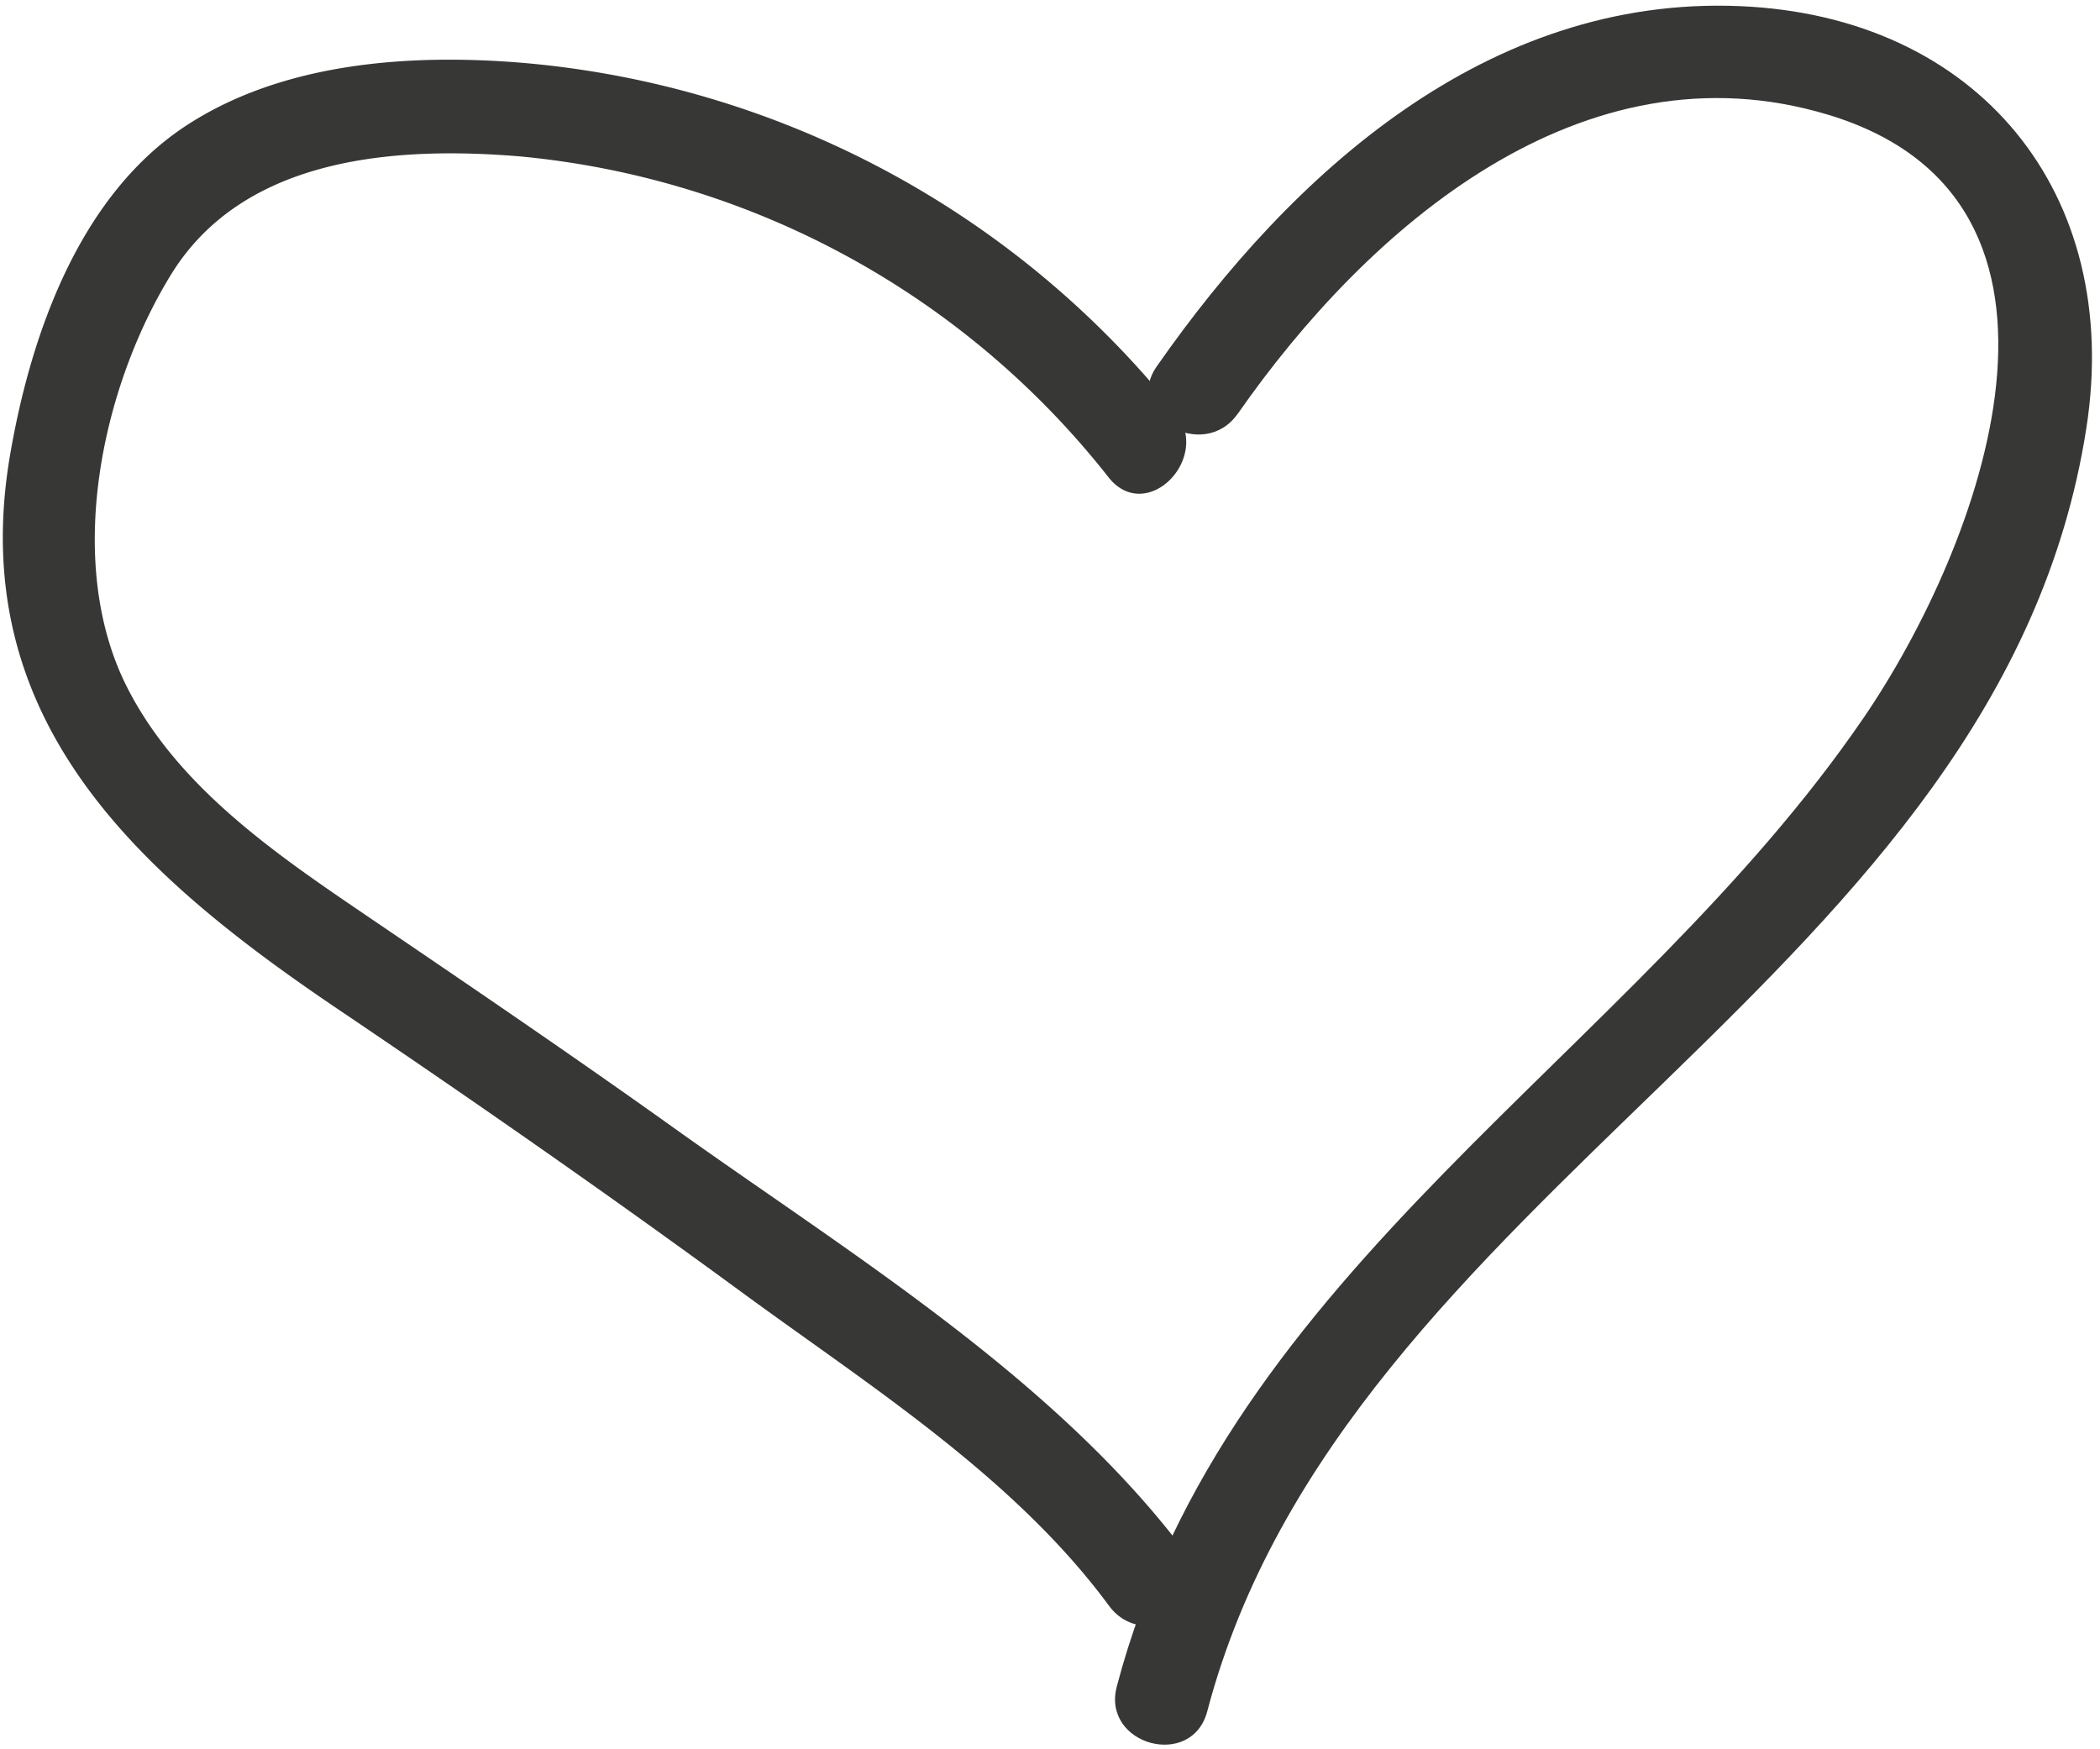 <svg xmlns="http://www.w3.org/2000/svg" viewBox="0 0 111.969 93.265">
	<path d="M62.656,21.93A50.041,50.041,0,0,0,27.74,3.34c-5.913-.476-12.58-.01-17.7,3.284C4.277,10.326,1.661,17.752.547,24.2-1.9,38.352,7.355,46.608,18.061,53.832,25.3,58.718,32.47,63.709,39.518,68.873c6.82,5,14.532,9.849,19.614,16.74,1.89,2.562,6.231.071,4.318-2.523-6.994-9.484-18-16.156-27.475-22.923C30.5,56.256,24.937,52.48,19.371,48.7c-4.763-3.236-9.936-6.794-12.607-12.083C3.437,30.028,5.367,20.765,9.1,14.671,12.96,8.354,21.065,7.783,27.74,8.34A45.3,45.3,0,0,1,59.12,25.465c2.011,2.512,5.529-1.046,3.536-3.535Z" style="fill: #373736"/>
	<path d="M66,22.055C72.943,12.1,84.374,2.163,97.472,6.117c15.146,4.571,8.129,23.038,1.88,32.172C86.979,56.373,65.434,67.572,59.546,89.914c-.821,3.114,4,4.443,4.822,1.329,7.365-27.948,42.313-39.036,46.875-68.426C113.186,10.3,105.469.848,92.744.326,79.306-.226,68.886,9.205,61.678,19.532c-1.846,2.644,2.486,5.146,4.317,2.523Z" style="fill: #373736"/>
</svg>
